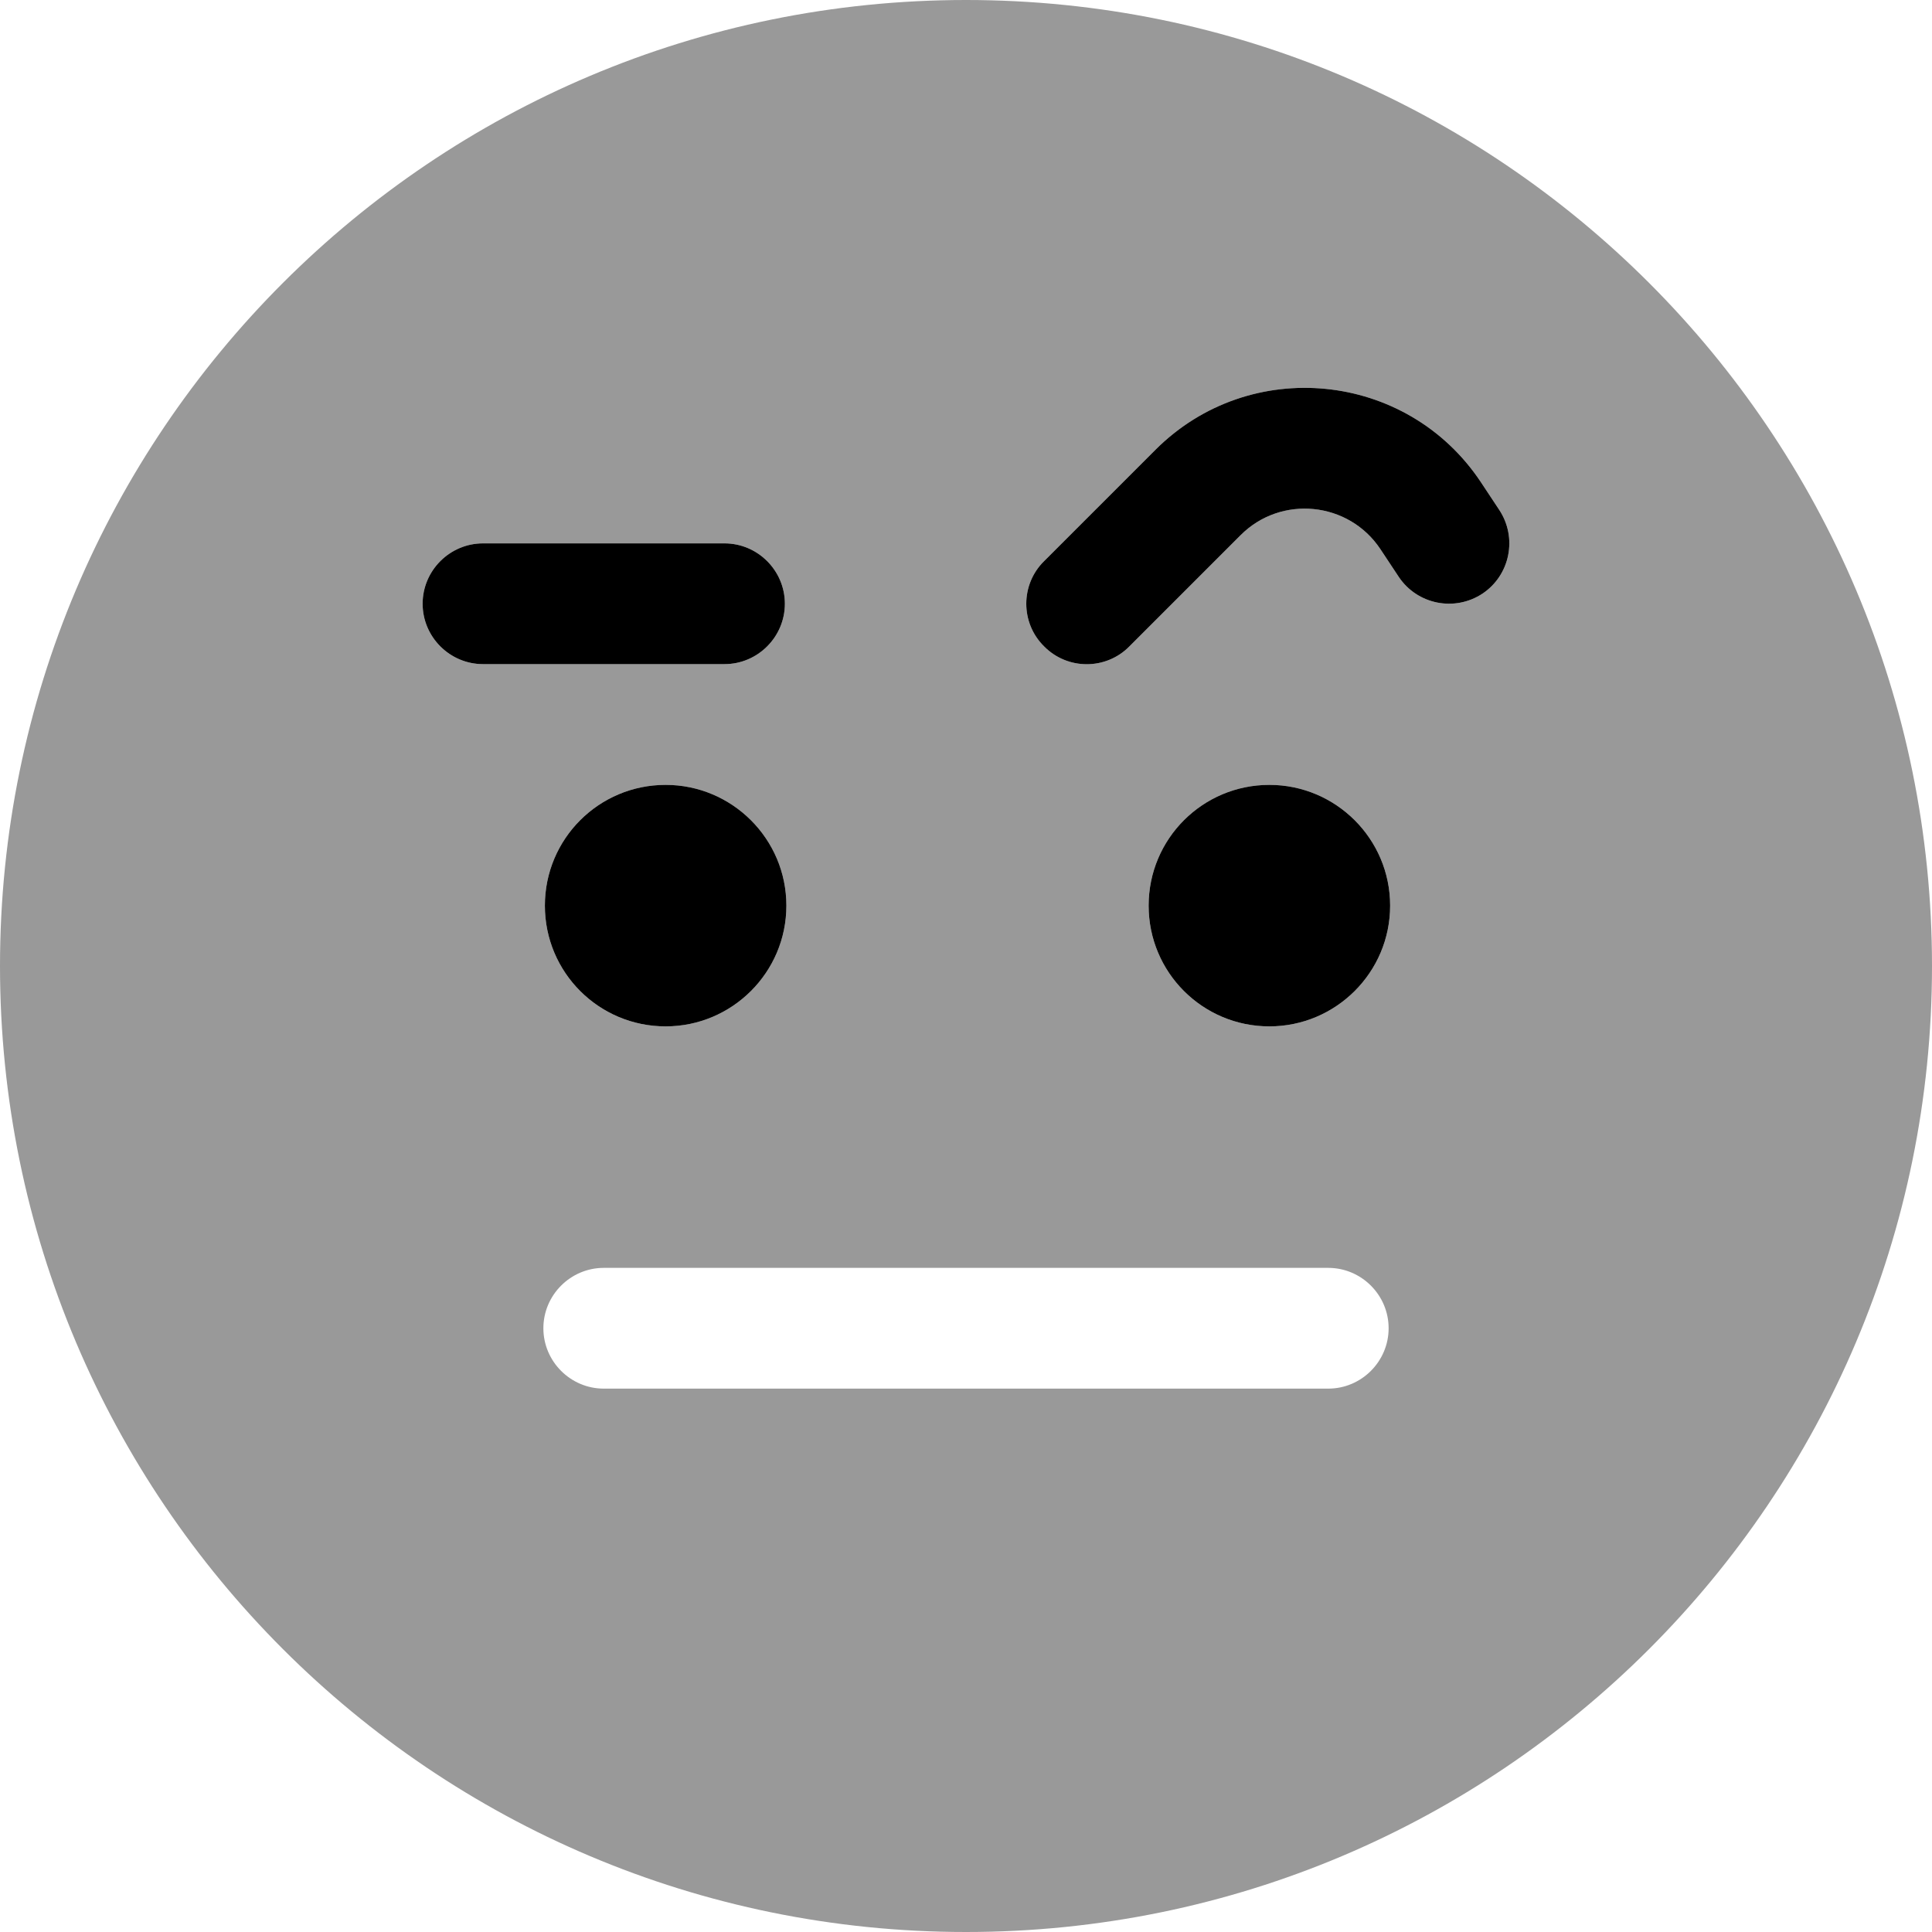 <svg xmlns="http://www.w3.org/2000/svg" viewBox="0 0 512 512"><!--! Font Awesome Pro 6.2.0 by @fontawesome - https://fontawesome.com License - https://fontawesome.com/license (Commercial License) Copyright 2022 Fonticons, Inc. --><defs><style>.fa-secondary{opacity:.4}</style></defs><path class="fa-primary" d="M299.3 171.3C293.1 177.6 282.9 177.6 276.7 171.3C270.4 165.1 270.4 154.9 276.7 148.7L306.2 119.2C331.2 94.2 372.8 98.32 392.4 127.7L397.3 135.1C402.2 142.5 400.2 152.4 392.9 157.3C385.5 162.2 375.6 160.2 370.7 152.9L365.8 145.5C357.4 132.9 339.5 131.1 328.8 141.8L299.3 171.3zM192 144C200.8 144 208 151.2 208 160C208 168.8 200.8 176 192 176H128C119.2 176 112 168.8 112 160C112 151.2 119.2 144 128 144H192zM208.4 240C208.4 257.7 194 272 176.4 272C158.7 272 144.4 257.7 144.4 240C144.4 222.3 158.7 208 176.4 208C194 208 208.4 222.3 208.4 240zM368.4 240C368.4 257.7 354 272 336.4 272C318.7 272 304.4 257.7 304.4 240C304.4 222.3 318.7 208 336.4 208C354 208 368.4 222.3 368.4 240z"/><path class="fa-secondary" d="M512 256C512 397.4 397.4 512 256 512C114.6 512 0 397.4 0 256C0 114.6 114.6 0 256 0C397.4 0 512 114.6 512 256zM176.4 208C158.7 208 144.4 222.3 144.4 240C144.4 257.7 158.7 272 176.4 272C194 272 208.4 257.7 208.4 240C208.4 222.3 194 208 176.4 208zM336.4 272C354 272 368.4 257.7 368.4 240C368.4 222.3 354 208 336.4 208C318.7 208 304.4 222.3 304.4 240C304.4 257.7 318.7 272 336.4 272zM160 368H352C360.8 368 368 360.8 368 352C368 343.2 360.8 336 352 336H160C151.2 336 144 343.2 144 352C144 360.8 151.2 368 160 368zM328.8 141.8C339.5 131.1 357.4 132.9 365.8 145.5L370.7 152.9C375.6 160.2 385.5 162.2 392.9 157.3C400.2 152.4 402.2 142.5 397.3 135.1L392.4 127.7C372.8 98.32 331.2 94.2 306.2 119.2L276.7 148.7C270.4 154.9 270.4 165.1 276.7 171.3C282.9 177.6 293.1 177.6 299.3 171.3L328.8 141.8zM128 144C119.2 144 112 151.2 112 160C112 168.8 119.2 176 128 176H192C200.8 176 208 168.8 208 160C208 151.2 200.8 144 192 144H128z"/></svg>